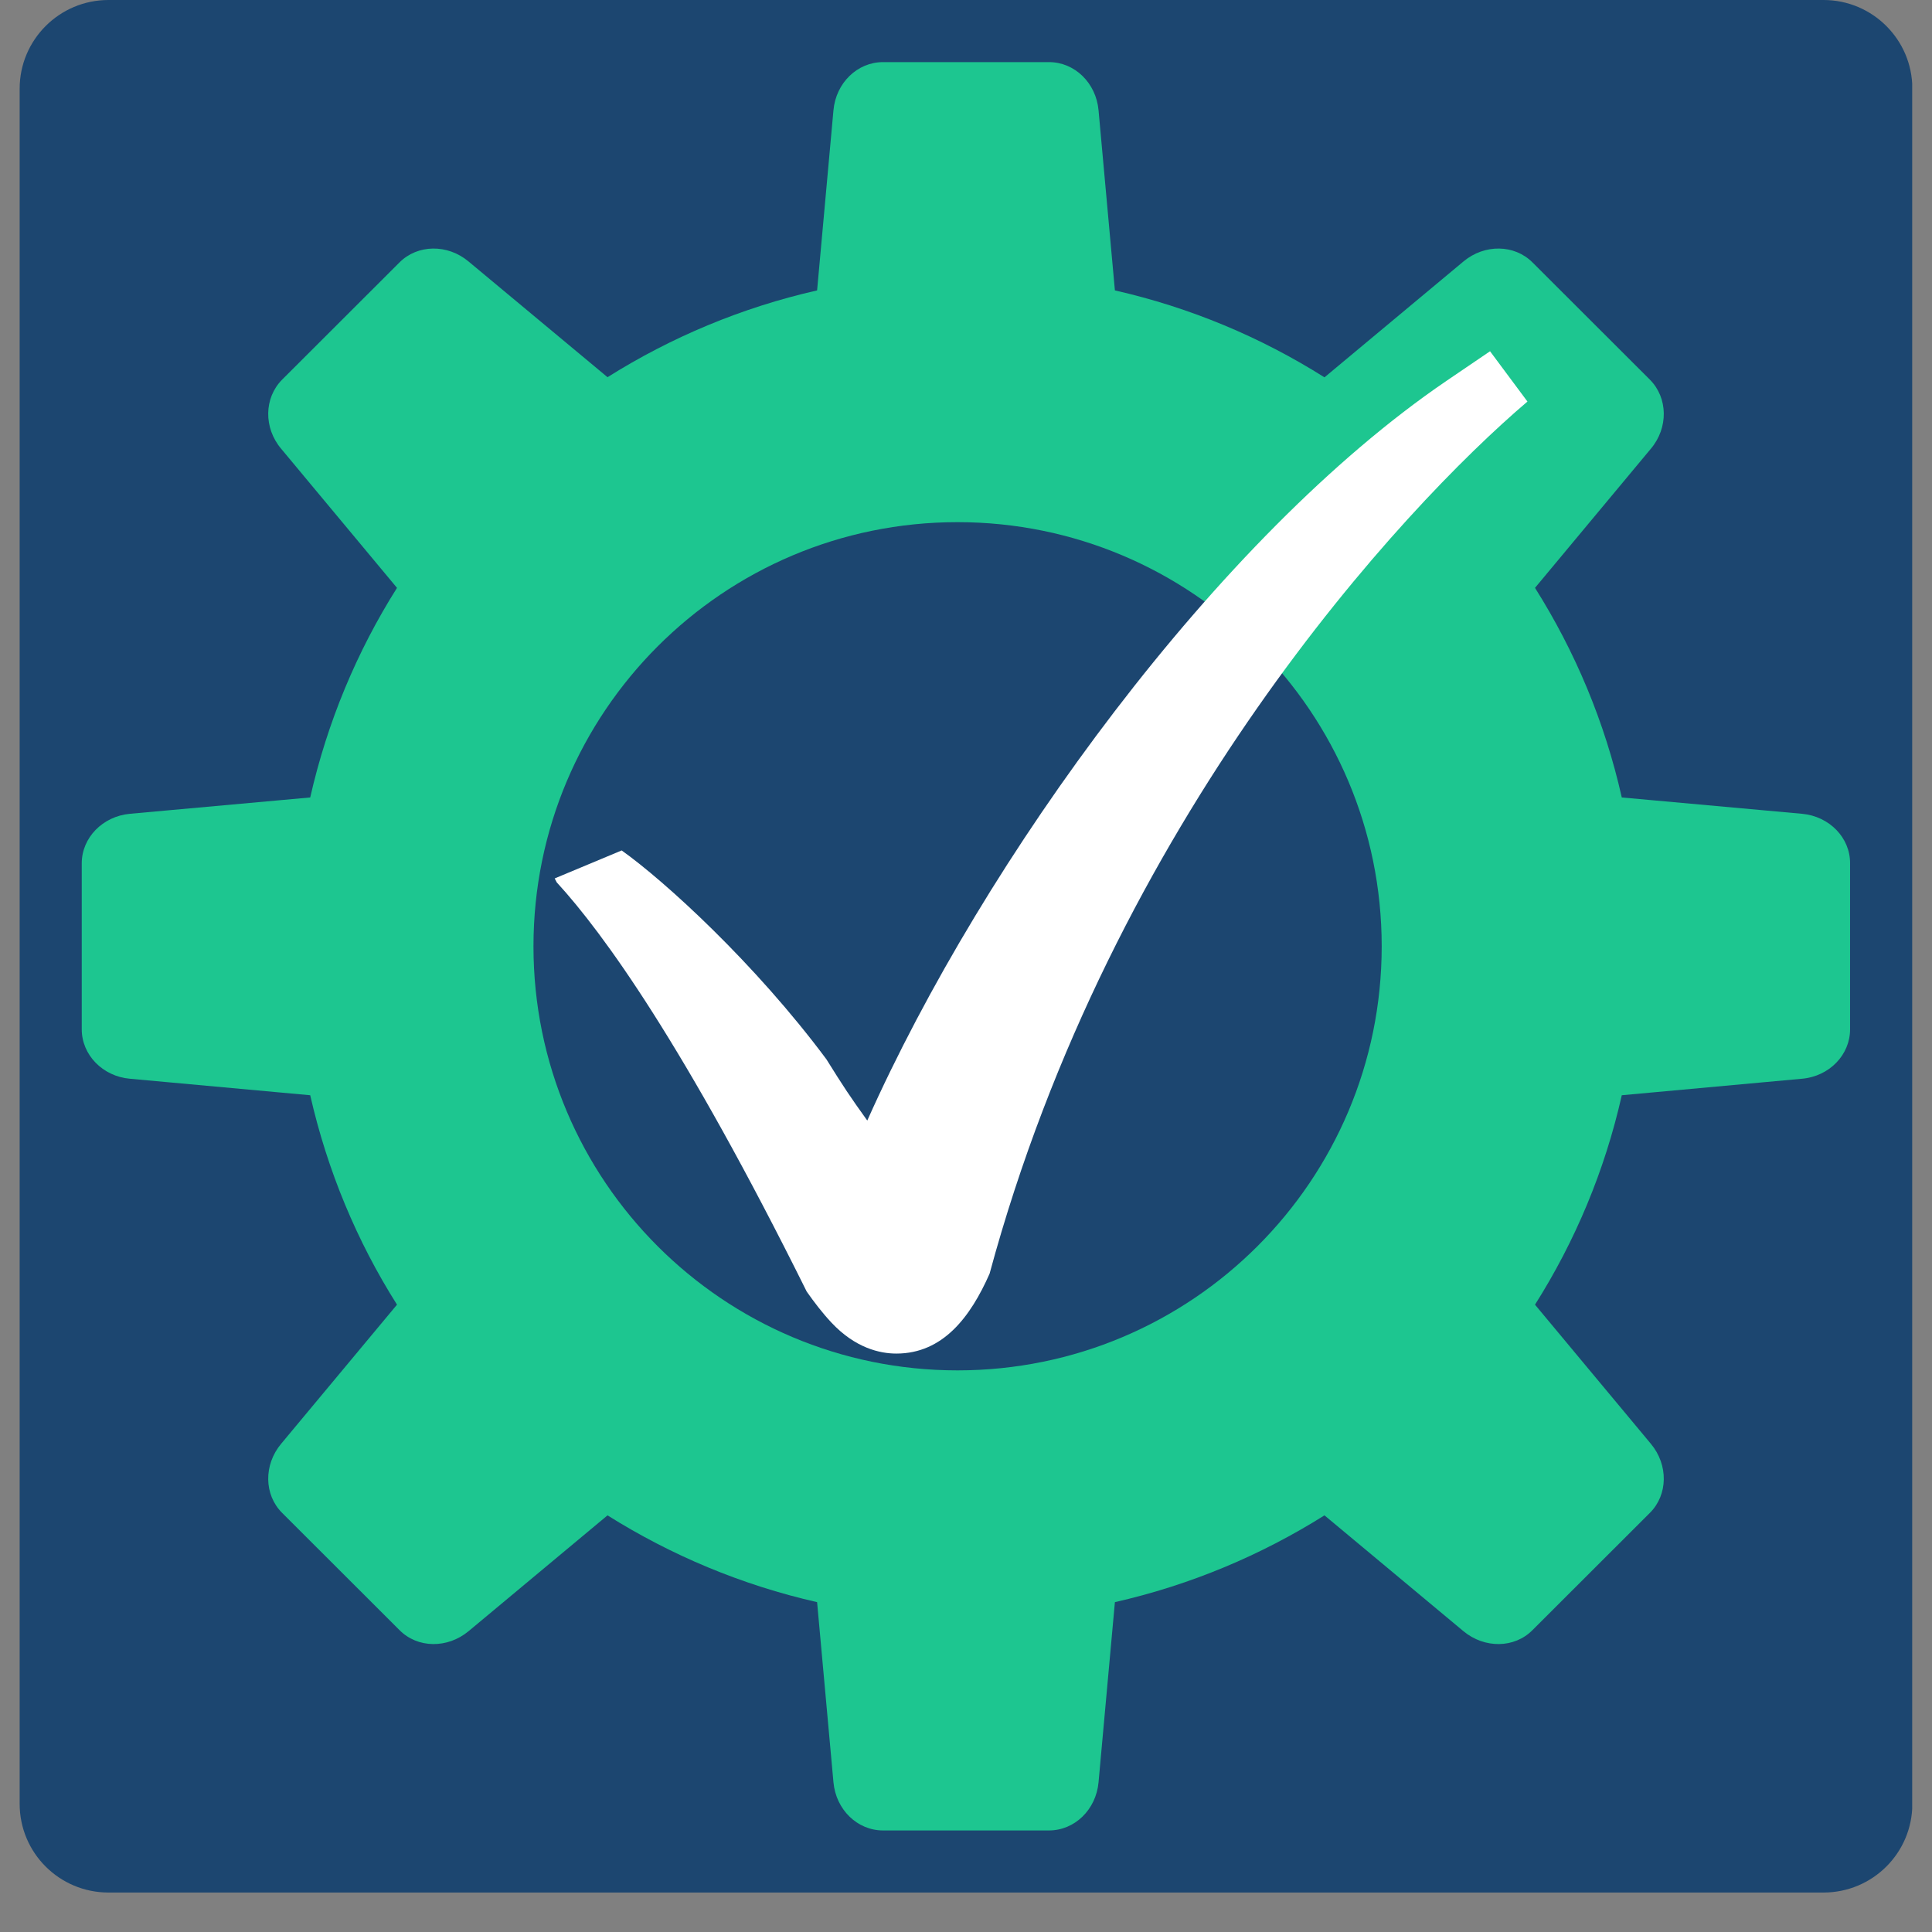 <?xml version="1.0" encoding="UTF-8"?>
<svg xmlns="http://www.w3.org/2000/svg" xmlns:xlink="http://www.w3.org/1999/xlink" width="256px" height="256px" viewBox="0 0 256 256" version="1.1">
<rect x="0" y="0" width="256" height="256" fill="#808080" stroke="none"/>
<defs>
<clipPath id="clip1">
  <path d="M 2.605 0 L 253.375 0 L 253.375 250.77 L 2.605 250.77 Z M 2.605 0 "/>
</clipPath>
<clipPath id="clip2">
  <path d="M 14.375 0 L 241.625 0 C 248.125 0 253.395 5.27 253.395 11.75 L 253.395 239.02 C 253.395 245.52 248.125 250.77 241.625 250.77 L 14.375 250.77 C 7.875 250.77 2.605 245.52 2.605 239.02 L 2.605 11.75 C 2.605 5.27 7.875 0 14.375 0 "/>
</clipPath>
<clipPath id="clip3">
  <path d="M 10.832 8.23 L 245.168 8.23 L 245.168 242.543 L 10.832 242.543 Z M 10.832 8.23 "/>
</clipPath>
<clipPath id="clip4">
  <path d="M 73.5 46.145 L 202.375 46.145 L 202.375 179.707 L 73.5 179.707 Z M 73.5 46.145 "/>
</clipPath>
</defs>
<g id="surface1">
<g clip-path="url(#clip1)" clip-rule="nonzero">
<g clip-path="url(#clip2)" clip-rule="nonzero">
<path style=" stroke:none;fill-rule:nonzero;fill:rgb(10.98%,27.451%,43.922%);fill-opacity:1;" d="M 2.605 0 L 253.395 0 L 253.395 250.77 L 2.605 250.77 Z M 2.605 0 "/>
</g>
</g>
<g clip-path="url(#clip3)" clip-rule="nonzero">
<path style=" stroke:none;fill-rule:nonzero;fill:rgb(11.373%,77.647%,56.471%);fill-opacity:1;" d="M 238.793 107.832 L 214.895 105.668 C 212.645 95.668 208.707 86.312 203.395 77.895 L 218.75 59.457 C 221.082 56.688 221.02 52.73 218.625 50.312 L 203.062 34.77 C 200.668 32.375 196.707 32.312 193.918 34.645 L 175.5 50 C 167.082 44.688 157.73 40.75 147.73 38.48 L 145.562 14.605 C 145.23 10.98 142.395 8.23 139 8.23 L 117 8.23 C 113.605 8.23 110.77 10.98 110.438 14.605 L 108.27 38.48 C 98.27 40.75 88.918 44.688 80.5 49.98 L 62.082 34.645 C 59.293 32.312 55.332 32.375 52.938 34.77 L 37.375 50.312 C 34.98 52.73 34.918 56.688 37.25 59.457 L 52.605 77.895 C 47.293 86.312 43.375 95.668 41.105 105.668 L 17.207 107.832 C 13.605 108.168 10.832 111 10.832 114.395 L 10.832 136.395 C 10.832 139.77 13.605 142.625 17.207 142.938 L 41.105 145.125 C 43.375 155.105 47.293 164.48 52.605 172.875 L 37.25 191.312 C 34.918 194.105 34.98 198.062 37.375 200.457 L 52.938 216 C 55.332 218.418 59.293 218.457 62.082 216.145 L 80.5 200.793 C 88.918 206.082 98.27 210.02 108.27 212.293 L 110.438 236.168 C 110.77 239.793 113.605 242.543 117 242.543 L 139 242.543 C 142.395 242.543 145.23 239.793 145.562 236.168 L 147.73 212.293 C 157.73 210.02 167.082 206.082 175.5 200.793 L 193.918 216.145 C 196.707 218.457 200.668 218.418 203.062 216 L 218.625 200.457 C 221.02 198.062 221.082 194.105 218.75 191.312 L 203.395 172.875 C 208.707 164.48 212.645 155.125 214.895 145.125 L 238.77 142.938 C 242.395 142.625 245.145 139.77 245.145 136.395 L 245.145 114.395 C 245.168 111 242.395 108.168 238.793 107.832 Z M 126.875 181.582 C 95.832 181.582 70.688 156.438 70.688 125.395 C 70.688 94.355 95.832 69.188 126.875 69.188 C 157.918 69.188 183.082 94.355 183.082 125.395 C 183.082 156.438 157.918 181.582 126.875 181.582 Z M 126.875 181.582 "/>
</g>
<g clip-path="url(#clip4)" clip-rule="nonzero">
<path style=" stroke:none;fill-rule:nonzero;fill:rgb(100%,100%,100%);fill-opacity:1;" d="M 197.438 46.543 L 191.645 50.48 C 161.375 71.105 130.395 113.793 114.918 148.48 C 112.543 145.168 111.812 144.062 109.5 140.355 C 100.043 127.645 88.062 116.73 82.375 112.688 L 73.5 116.395 L 73.77 116.918 C 79.918 123.605 90.668 138.457 106.895 171.145 C 107.895 172.562 108.957 173.957 110.168 175.25 C 113.332 178.625 116.582 179.355 118.77 179.355 C 124.957 179.355 128.605 174.48 131.125 168.77 C 147.375 108.707 185.77 67.355 202.395 53.207 Z M 197.438 46.543 "/>
</g>
</g>
</svg>

